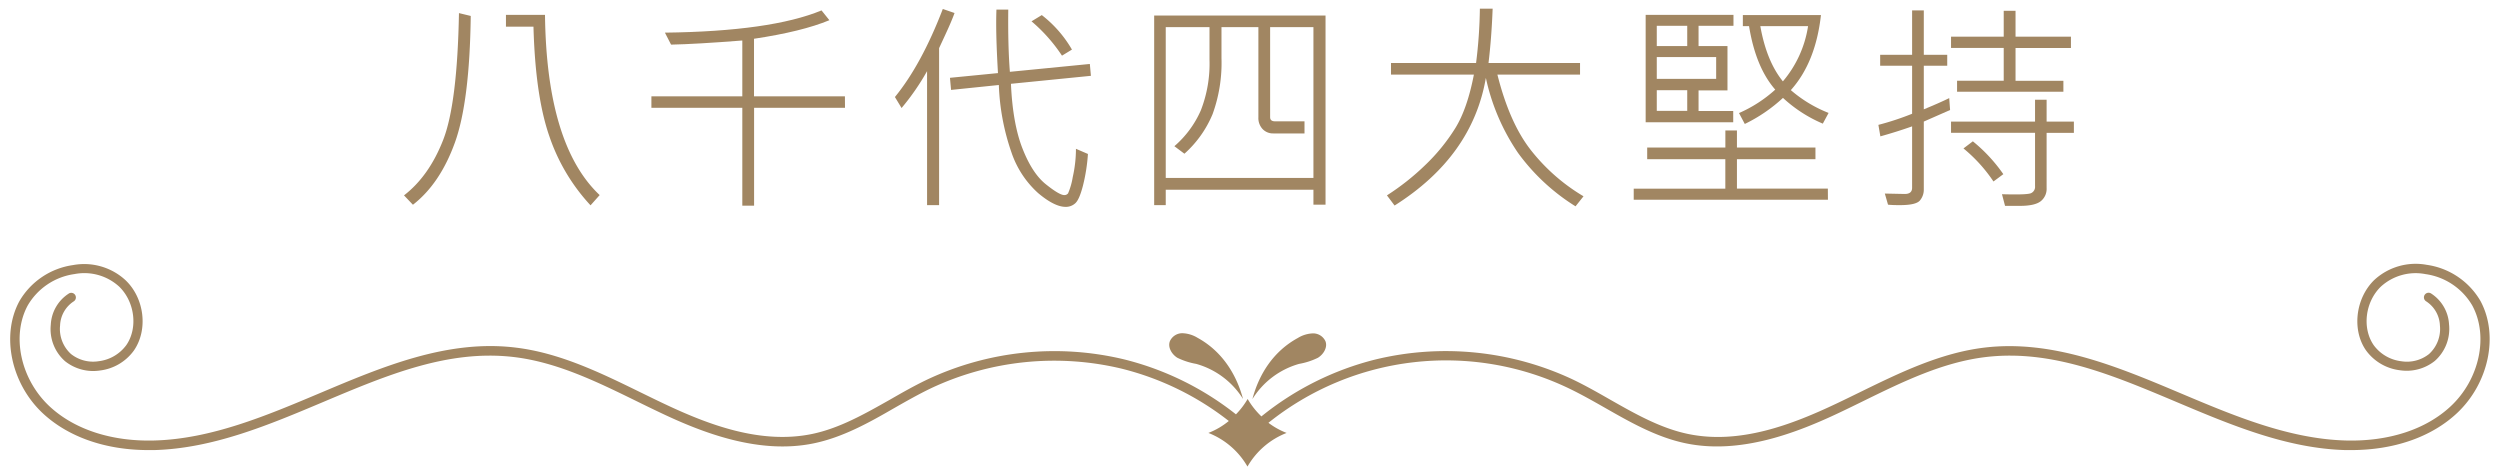 <svg id="圖層_1" data-name="圖層 1" xmlns="http://www.w3.org/2000/svg" viewBox="0 0 605 115"><defs><style>.cls-1{fill:#a18662;}</style></defs><title>yachiyo</title><path class="cls-1" d="M113.92,3.86q-.26,20.78-3.85,30.69t-10.14,15l-2.16-2.27q6.08-4.69,9.49-13.45t3.81-30.66Zm31.2,43.35-2.21,2.48a46.46,46.46,0,0,1-10-16.82q-3.36-9.7-3.81-26.42h-6.66V3.6h9.45Q132.27,35.09,145.12,47.21Z"/><path class="cls-1" d="M204.49,26.09h-22V49.77h-2.85V26.09h-22V23.32h22V9.8q-11.06.87-17.24,1L160.91,7.9q25.62-.31,37.9-5.38l1.9,2.37q-6.63,2.75-18.24,4.49V23.32h22Z"/><path class="cls-1" d="M231,3.15c-.52,1.43-1.28,3.2-2.27,5.33l-1.47,3.17v38h-2.91V17.22a57.79,57.79,0,0,1-6.17,8.92l-1.61-2.66Q223,15.61,228.16,2.17Zm33,15.2-19.35,1.93q.42,9.59,2.78,15.63t5.65,8.67q3.28,2.63,4.48,2.63a1.11,1.11,0,0,0,.92-.43,16.63,16.63,0,0,0,1.12-3.9,31.41,31.41,0,0,0,.78-6.87l2.9,1.25a43,43,0,0,1-1.2,7.65q-.85,3.3-1.8,4.22a3.35,3.35,0,0,1-2.43.93c-1.76,0-4-1.12-6.63-3.34a23.24,23.24,0,0,1-6.45-9.85,55.41,55.41,0,0,1-3.05-16.3l-11.56,1.19-.27-2.93,11.62-1.14c-.28-4.76-.43-8.79-.43-12.06q0-1.71.06-3.3H244q-.1,8.79.39,15.05l19.35-1.9ZM259.41,12,257,13.47a39.24,39.24,0,0,0-7.37-8.31l2.48-1.51A28.69,28.69,0,0,1,259.41,12Z"/><path class="cls-1" d="M320.78,49.53h-2.93V45.91H282.11v3.73h-2.8V3.76h41.47Zm-2.93-6.47V6.56H307.37v21.8c0,.67.4,1,1.19,1h7.13v2.93h-7.53a3.46,3.46,0,0,1-2.63-1.08,3.87,3.87,0,0,1-1-2.8V6.56h-8.93v7.52a36.32,36.32,0,0,1-2.15,13.53,26.41,26.41,0,0,1-6.82,9.59l-2.43-1.82a24.33,24.33,0,0,0,6.4-8.67,31.09,31.09,0,0,0,2.1-12.26V6.56H282.11v36.5Z"/><path class="cls-1" d="M383.21,47.5l-1.93,2.43A49.57,49.57,0,0,1,367.36,37a51.32,51.32,0,0,1-7.78-18.15q-3.27,19-22.09,30.89l-1.85-2.46A59.16,59.16,0,0,0,344.85,40a45.82,45.82,0,0,0,7.34-9q2.91-4.72,4.49-12.95H336.62v-2.8h20.59a115.68,115.68,0,0,0,.92-13.15h3.09q-.27,7.08-1,13.15h22.15v2.8h-20q2.91,11.58,8,18.15A46,46,0,0,0,383.21,47.5Z"/><path class="cls-1" d="M442.36,48.34h-47V45.65h22.17V38.52H398.62V35.7h18.92V31.58h2.8V35.7h19v2.82h-19v7.13h22ZM419.5,6.24h-8.45v4.91h7V21.87h-7v5h8.39v2.72H398.25V3.6H419.5Zm-11.19,4.91V6.24h-7.37v4.91Zm7,7.94V13.81H400.94v5.28Zm-7,7.74v-5h-7.37v5Zm34.21.5-1.4,2.59a33.31,33.31,0,0,1-9.64-6.23A37.87,37.87,0,0,1,422.24,30l-1.4-2.64a32.33,32.33,0,0,0,8.77-5.67q-4.73-5.41-6.34-15.37h-1.5V3.65h18.9q-1.28,11.46-7.29,18.16A31.75,31.75,0,0,0,442.52,27.33Zm-5-21H426q1.5,8.48,5.46,13.36A26.91,26.91,0,0,0,437.55,6.34Z"/><path class="cls-1" d="M471.92,26.62l-6.36,2.8V45.91a4.06,4.06,0,0,1-.92,2.58c-.6.76-2.21,1.15-4.81,1.15-.9,0-1.88,0-2.93-.11l-.77-2.69,4.83.1q1.77,0,1.77-1.5V30.58Q459,31.9,455.05,33l-.48-2.78a67.29,67.29,0,0,0,8.16-2.69V15.9H455V13.26h7.73V2.52h2.83V13.26h5.67V15.9h-5.67V26.46c2.42-1,4.47-1.89,6.15-2.72Zm29.25-15H487.76v7.94h11.58v2.64H473.61V19.54H484.9V11.6H472.15V8.88H484.9V2.62h2.86V8.88h13.41Zm.71,20.53h-6.6V45.49a3.82,3.82,0,0,1-1.44,3.22q-1.44,1.11-5,1.11h-3.62L484.48,47q6,.18,7-.24a1.67,1.67,0,0,0,1-1.72V32.13H472.15V29.42h20.33V24.14h2.8v5.28h6.6Zm-17.08,10-2.38,1.77a36.82,36.82,0,0,0-7.26-8l2.27-1.72A38.37,38.37,0,0,1,484.8,42.14Z"/><path class="cls-1" d="M600.28,72.85a17.94,17.94,0,0,0-13-8.76,14.76,14.76,0,0,0-12.72,3.68c-4.54,4.43-5.42,12.08-2,17a11.89,11.89,0,0,0,8.2,4.83,10.94,10.94,0,0,0,8.46-2.25,10.34,10.34,0,0,0,3.45-8.82A9.5,9.5,0,0,0,588.29,71a1.12,1.12,0,1,0-1.15,1.93,7.28,7.28,0,0,1,3.32,5.84,8.19,8.19,0,0,1-2.64,6.91,8.62,8.62,0,0,1-6.72,1.74,9.71,9.71,0,0,1-6.65-3.87c-2.86-4.11-2.1-10.46,1.69-14.16a12.49,12.49,0,0,1,10.8-3.06,15.61,15.61,0,0,1,11.35,7.6c4,7.38,1.76,17.85-5.19,24.36-6,5.63-15,8.58-25.39,8.31-13.79-.37-27.12-6-40-11.43-15.19-6.41-30.89-13-47.4-11.06-10.76,1.28-20.66,6.13-30.24,10.82-1.87.91-3.73,1.83-5.6,2.71-10.77,5.11-23.47,10-36,7.37-6.68-1.4-12.83-4.9-18.78-8.28-2.92-1.67-5.94-3.39-9-4.86A72.26,72.26,0,0,0,332.84,87a71.32,71.32,0,0,0-27.58,13.77,19.38,19.38,0,0,1-3.33-4.22,18.92,18.92,0,0,1-2.83,3.72A71.32,71.32,0,0,0,272.16,87a72.26,72.26,0,0,0-47.81,4.87c-3.08,1.47-6.1,3.19-9,4.86-6,3.38-12.1,6.88-18.78,8.28-12.53,2.61-25.23-2.26-36-7.37-1.87-.88-3.73-1.8-5.6-2.71-9.58-4.69-19.49-9.54-30.24-10.82-16.51-2-32.21,4.65-47.4,11.06-12.9,5.44-26.23,11.06-40,11.43-10.35.28-19.37-2.68-25.39-8.31C5,91.77,2.72,81.3,6.71,73.92a15.61,15.61,0,0,1,11.35-7.6,12.49,12.49,0,0,1,10.8,3.06c3.79,3.7,4.55,10.05,1.69,14.16a9.71,9.71,0,0,1-6.65,3.87,8.62,8.62,0,0,1-6.72-1.74,8.19,8.19,0,0,1-2.64-6.91,7.28,7.28,0,0,1,3.32-5.84A1.12,1.12,0,0,0,16.71,71a9.5,9.5,0,0,0-4.42,7.59,10.34,10.34,0,0,0,3.45,8.82,10.94,10.94,0,0,0,8.46,2.25,11.89,11.89,0,0,0,8.2-4.83c3.46-5,2.58-12.62-2-17a14.76,14.76,0,0,0-12.72-3.68,17.92,17.92,0,0,0-13,8.76c-4.45,8.25-2,19.89,5.64,27.07,6.19,5.79,15.24,8.94,25.62,8.94l1.37,0c14.21-.38,27.75-6.09,40.84-11.61,15.6-6.58,30.34-12.79,46.25-10.9,10.38,1.24,20.11,6,29.52,10.61,1.87.92,3.75,1.84,5.63,2.73,10.46,5,24.16,10.3,37.42,7.53,7-1.46,13.34-5,19.44-8.53,2.88-1.64,5.87-3.34,8.87-4.78a70,70,0,0,1,46.3-4.72,69.18,69.18,0,0,1,25.79,12.63,18,18,0,0,1-4.94,2.89,18.78,18.78,0,0,1,9.46,8.14,18.76,18.76,0,0,1,9.47-8.14,18,18,0,0,1-4.4-2.45,68.68,68.68,0,0,1,72.67-8.35c3,1.44,6,3.14,8.88,4.78,6.1,3.48,12.41,7.07,19.44,8.53,13.26,2.77,27-2.57,37.42-7.53,1.88-.89,3.76-1.81,5.63-2.73,9.41-4.61,19.14-9.37,29.52-10.61,15.91-1.89,30.65,4.32,46.25,10.9,13.09,5.52,26.63,11.23,40.84,11.61l1.37,0c10.37,0,19.43-3.15,25.61-8.94C602.31,92.74,604.73,81.1,600.28,72.85Z"/><path class="cls-1" d="M314.38,88.06a16.92,16.92,0,0,0,4.56-1.48c1.36-.84,2.39-2.54,1.82-4a3.28,3.28,0,0,0-3.06-1.9,7.48,7.48,0,0,0-3.62,1.11c-5.77,3.14-9.36,8.57-11,14.79A19.6,19.6,0,0,1,314.38,88.06Z"/><path class="cls-1" d="M284.92,86.58a16.92,16.92,0,0,0,4.56,1.48,19.6,19.6,0,0,1,11.33,8.48c-1.67-6.22-5.26-11.65-11-14.79a7.48,7.48,0,0,0-3.62-1.11,3.28,3.28,0,0,0-3.06,1.9C282.53,84,283.56,85.74,284.92,86.58Z"/></svg>